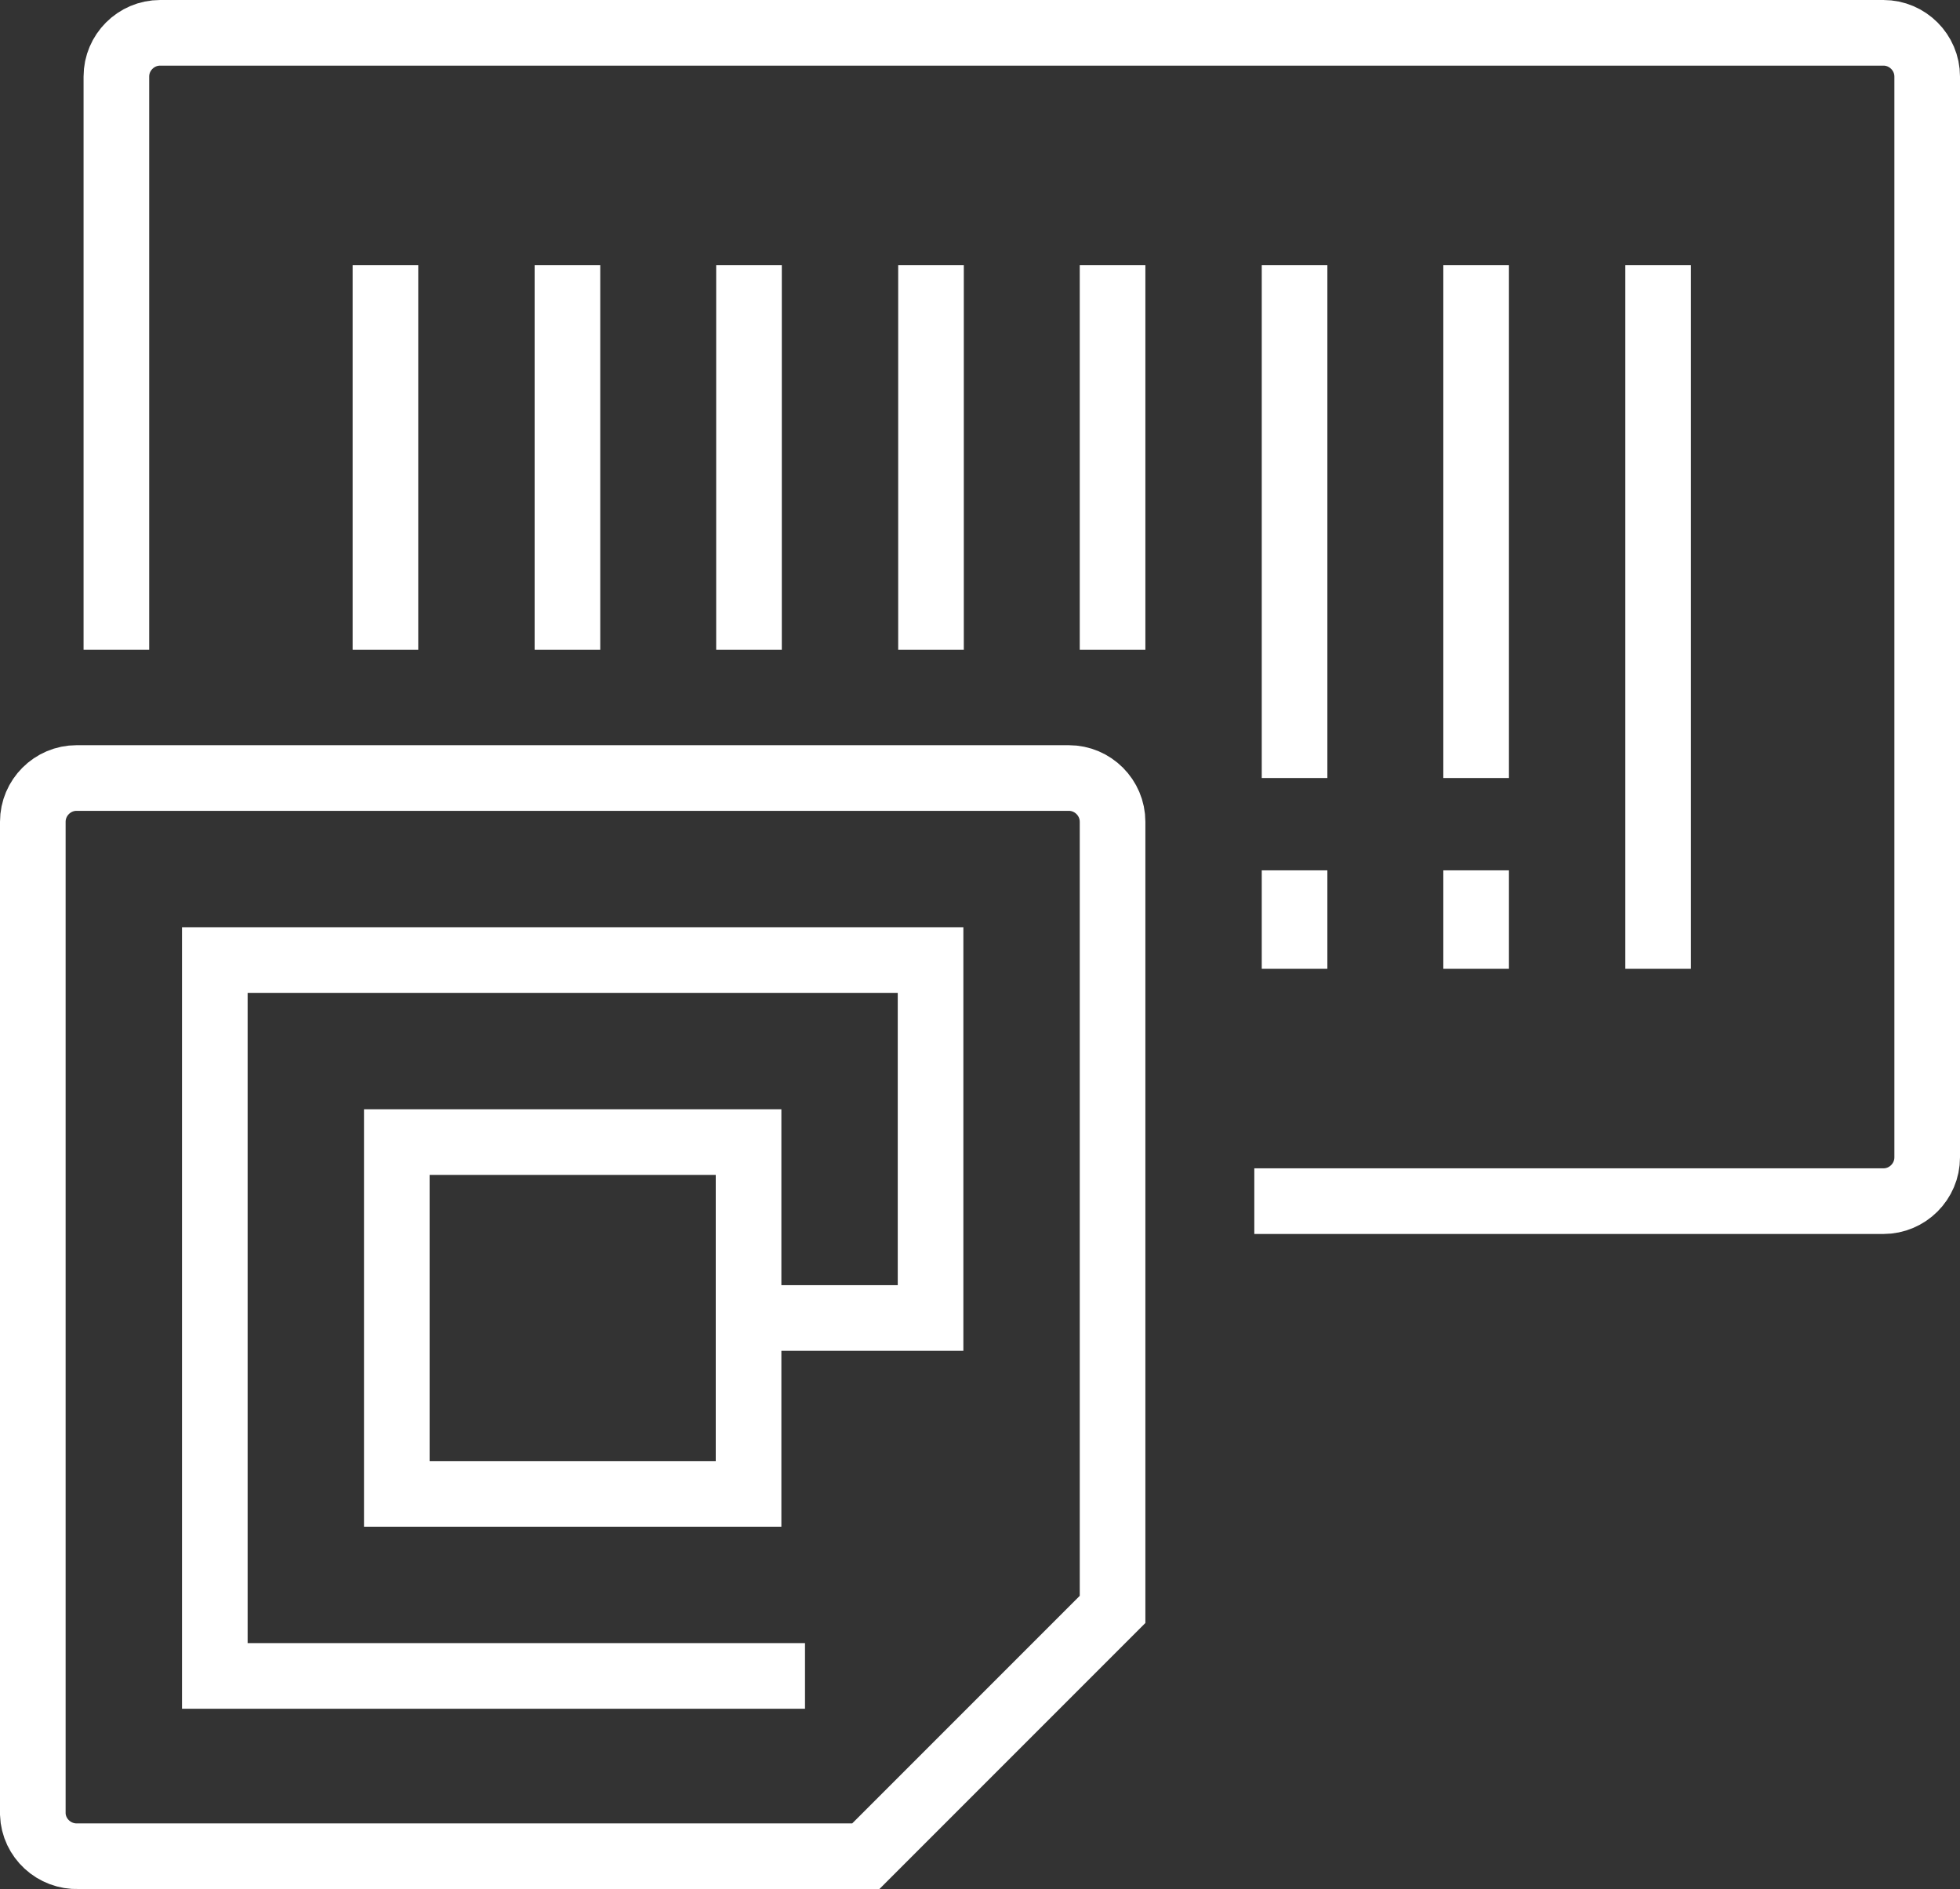 <svg xmlns="http://www.w3.org/2000/svg" id="Layer_1" data-name="Layer 1" viewBox="0 0 44.8 43.17"><rect x="0" y="0" width="44.8" height="43.17" fill="#333333" stroke="none"/><path d="M2.66,14.85V1.75c0-.55.45-1,1-1h39.39c.55,0,1,.45,1,1v24.7c0,.55-.45,1-1,1h-14.38" style="fill: none; stroke: #fff; stroke-miterlimit: 10; stroke-width: 1.5px;"></path><line x1="37.9" y1="6.06" x2="37.9" y2="22.14" style="fill: none; stroke: #fff; stroke-miterlimit: 10; stroke-width: 1.5px;"></line><line x1="33.74" y1="6.06" x2="33.74" y2="17.78" style="fill: none; stroke: #fff; stroke-miterlimit: 10; stroke-width: 1.5px;"></line><line x1="29.59" y1="6.06" x2="29.59" y2="17.78" style="fill: none; stroke: #fff; stroke-miterlimit: 10; stroke-width: 1.5px;"></line><line x1="25.43" y1="6.06" x2="25.43" y2="14.85" style="fill: none; stroke: #fff; stroke-miterlimit: 10; stroke-width: 1.5px;"></line><line x1="21.28" y1="6.06" x2="21.28" y2="14.85" style="fill: none; stroke: #fff; stroke-miterlimit: 10; stroke-width: 1.5px;"></line><line x1="17.12" y1="6.06" x2="17.12" y2="14.85" style="fill: none; stroke: #fff; stroke-miterlimit: 10; stroke-width: 1.5px;"></line><line x1="12.97" y1="6.06" x2="12.97" y2="14.85" style="fill: none; stroke: #fff; stroke-miterlimit: 10; stroke-width: 1.5px;"></line><line x1="33.74" y1="22.14" x2="33.74" y2="19.89" style="fill: none; stroke: #fff; stroke-miterlimit: 10; stroke-width: 1.5px;"></line><line x1="29.59" y1="22.14" x2="29.59" y2="19.89" style="fill: none; stroke: #fff; stroke-miterlimit: 10; stroke-width: 1.5px;"></line><line x1="8.81" y1="6.06" x2="8.81" y2="14.85" style="fill: none; stroke: #fff; stroke-miterlimit: 10; stroke-width: 1.5px;"></line><path d="M.75,41.46v-22.68c0-.55.45-1,1-1h22.68c.55,0,1,.45,1,1v18l-5.64,5.64H1.79c-.55.02-1.02-.41-1.04-.96,0,0,0,0,0,0Z" style="fill: none; stroke: #fff; stroke-miterlimit: 10; stroke-width: 1.5px;"></path><polyline points="18.4 38.3 4.91 38.3 4.91 21.94 21.27 21.94 21.27 30.12 17.11 30.12" style="fill: none; stroke: #fff; stroke-miterlimit: 10; stroke-width: 1.5px;"></polyline><rect x="9.07" y="26.1" width="8.04" height="8.04" style="fill: none; stroke: #fff; stroke-miterlimit: 10; stroke-width: 1.5px;"></rect></svg>